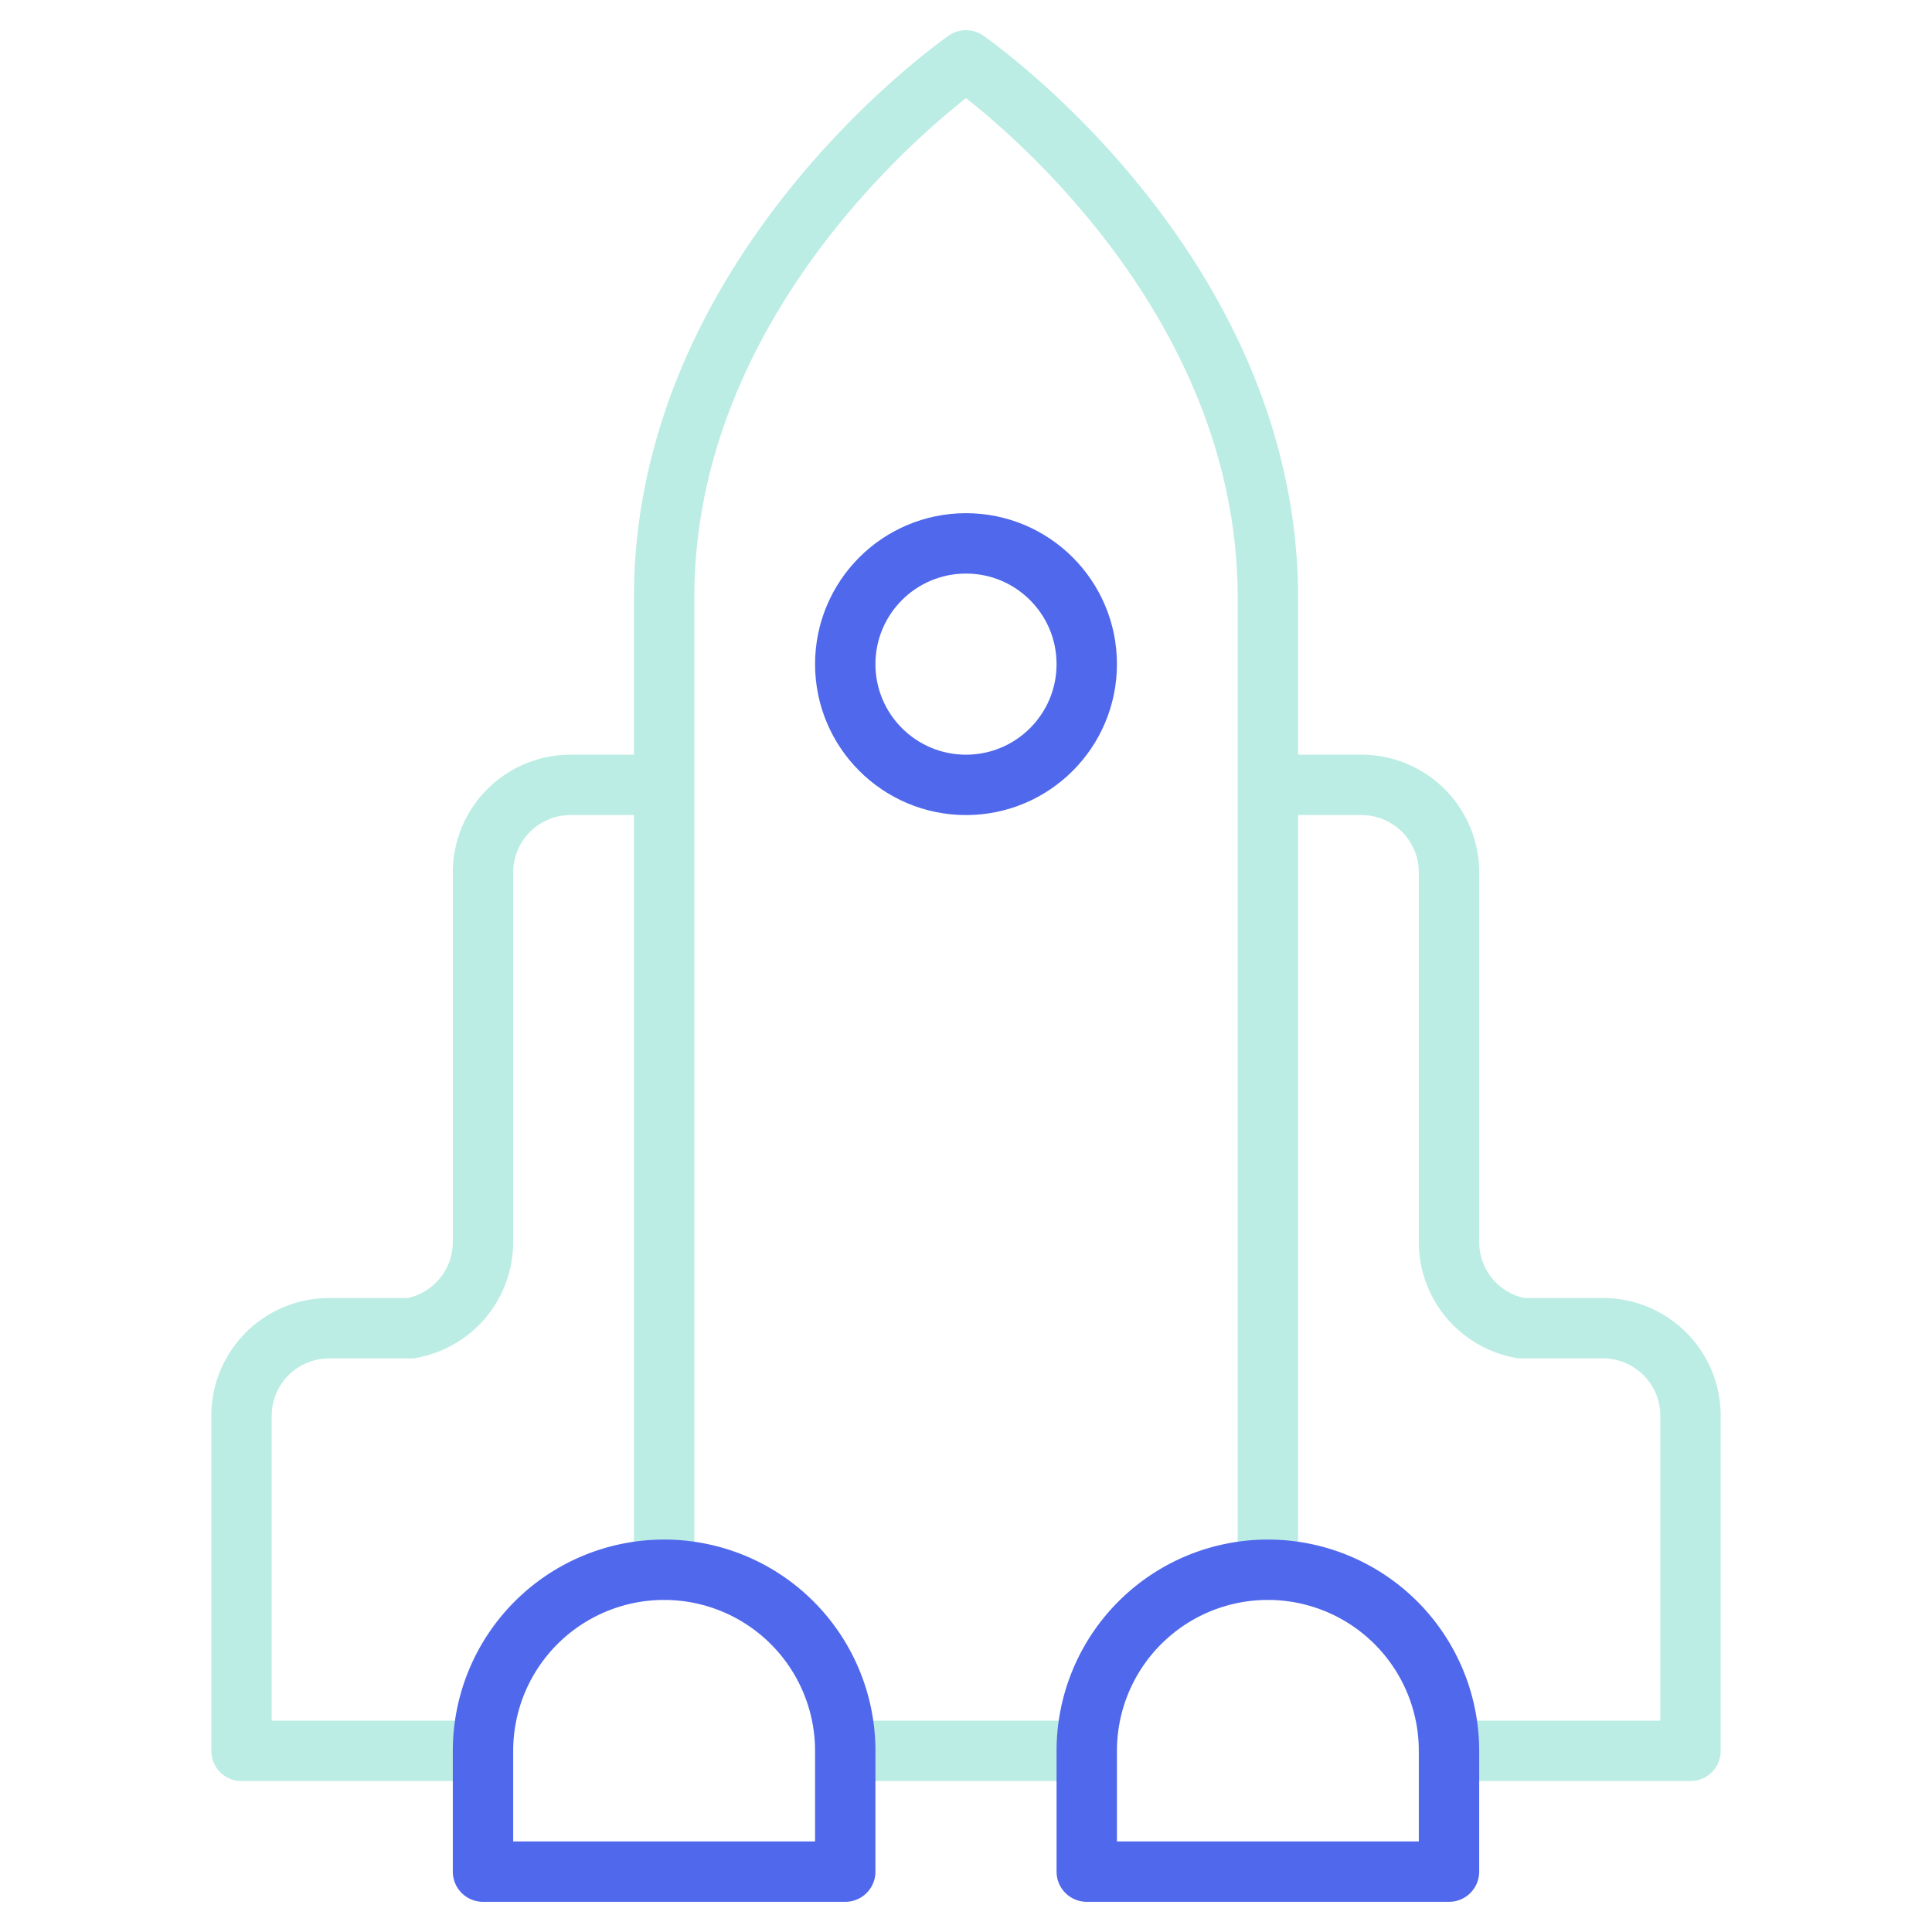 <svg xmlns="http://www.w3.org/2000/svg" viewBox="0 0 64 64" aria-labelledby="title"
aria-describedby="desc" role="img" xmlns:xlink="http://www.w3.org/1999/xlink">
  <title>Spacecraft</title>
  <desc>A line styled icon from Orion Icon Library.</desc>
  <circle data-name="layer1"
  cx="32" cy="22" r="4" fill="none" stroke="#5068ec" stroke-linecap="round"
  stroke-linejoin="round" stroke-width="2"></circle>
  <path data-name="layer2" d="M22 26h-3.1a2.9 2.9 0 0 0-2.9 2.9v12.2a2.9 2.9 0 0 1-2.4 2.9h-2.7A2.9 2.9 0 0 0 8 46.9V58h8m26-32h3.1a2.9 2.9 0 0 1 2.9 2.9v12.2a2.9 2.9 0 0 0 2.4 2.9H53a2.9 2.9 0 0 1 3 2.9V58h-8m-20 0h8m6-6V19.8C42 8.9 32 2 32 2S22 8.9 22 19.8V52"
  fill="none" stroke="#bbede4" stroke-linecap="round" stroke-linejoin="round"
  stroke-width="2"></path>
  <path data-name="layer1" d="M28 62v-4a6 6 0 1 0-12 0v4zm20 0v-4a6 6 0 1 0-12 0v4z"
  fill="none" stroke="#5068ec" stroke-linecap="round" stroke-linejoin="round"
  stroke-width="2"></path>
</svg>